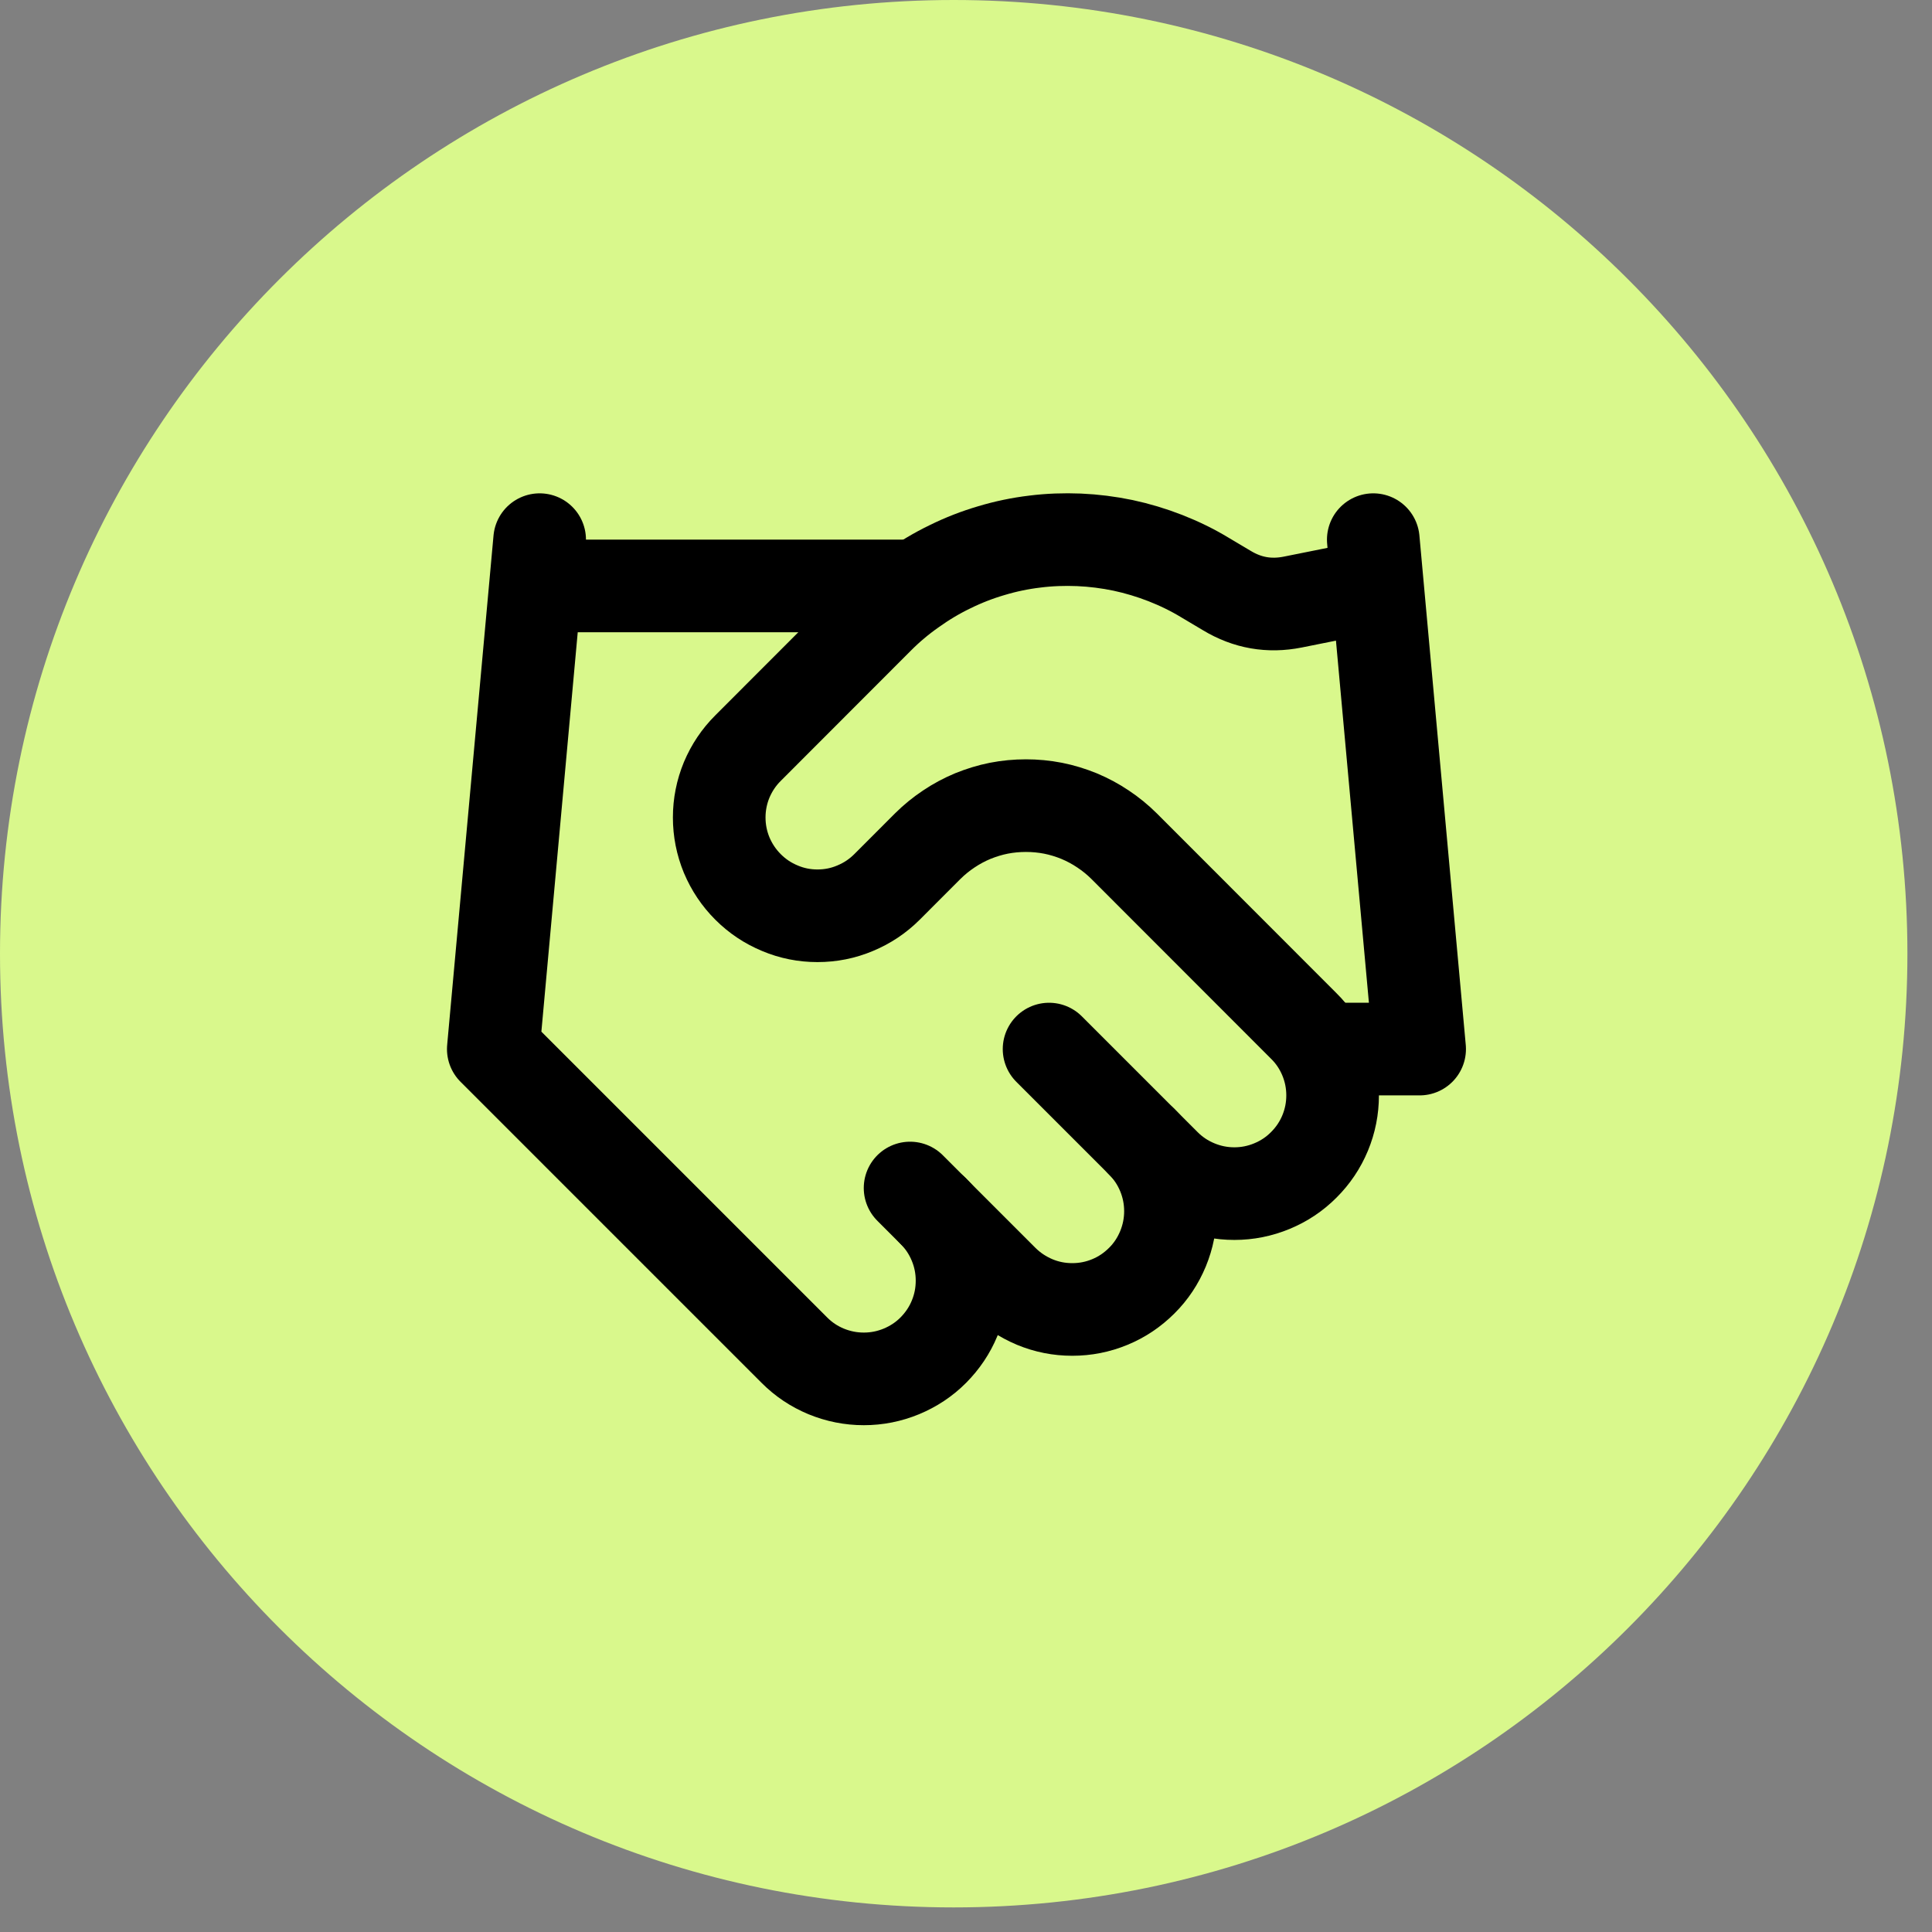 <?xml version="1.0" encoding="UTF-8"?> <svg xmlns="http://www.w3.org/2000/svg" xmlns:xlink="http://www.w3.org/1999/xlink" width="97" zoomAndPan="magnify" viewBox="0 0 72.75 72.75" height="97" preserveAspectRatio="xMidYMid meet" version="1.0"><rect x="0" y="0" width="72.75" height="72.75" fill="#808080" stroke="none"/><defs><clipPath id="78bf0979f9"><path d="M 0 0 L 71.824 0 L 71.824 71.824 L 0 71.824 Z M 0 0 " clip-rule="nonzero"></path></clipPath><clipPath id="63ff6b2383"><path d="M 35.91 0 C 16.078 0 0 16.078 0 35.91 C 0 55.746 16.078 71.824 35.91 71.824 C 55.746 71.824 71.824 55.746 71.824 35.91 C 71.824 16.078 55.746 0 35.91 0 Z M 35.91 0 " clip-rule="nonzero"></path></clipPath><clipPath id="f5b69ca89f"><path d="M 0 0 L 71.824 0 L 71.824 71.824 L 0 71.824 Z M 0 0 " clip-rule="nonzero"></path></clipPath><clipPath id="dfb86b8905"><path d="M 35.91 0 C 16.078 0 0 16.078 0 35.91 C 0 55.746 16.078 71.824 35.91 71.824 C 55.746 71.824 71.824 55.746 71.824 35.91 C 71.824 16.078 55.746 0 35.91 0 Z M 35.91 0 " clip-rule="nonzero"></path></clipPath><clipPath id="0055784f37"><rect x="0" width="72" y="0" height="72"></rect></clipPath></defs><g clip-path="url(#78bf0979f9)"><g clip-path="url(#63ff6b2383)"><g transform="matrix(1, 0, 0, 1, 0, 0)"><g clip-path="url(#0055784f37)"><g clip-path="url(#f5b69ca89f)"><g clip-path="url(#dfb86b8905)"><path fill="#d9f88c" d="M 0 0 L 71.824 0 L 71.824 71.824 L 0 71.824 Z M 0 0 " fill-opacity="1" fill-rule="nonzero"></path></g></g></g></g></g></g><path stroke-linecap="round" transform="matrix(1.744, 0, 0, 1.744, 15.087, 15.087)" fill="none" stroke-linejoin="round" d="M 10.999 17 L 12.999 19 C 13.199 19.199 13.429 19.351 13.689 19.461 C 13.949 19.569 14.218 19.622 14.5 19.622 C 14.782 19.622 15.053 19.569 15.313 19.461 C 15.573 19.354 15.801 19.199 16.001 19 C 16.2 18.803 16.352 18.572 16.46 18.312 C 16.567 18.052 16.621 17.781 16.621 17.501 C 16.621 17.219 16.567 16.948 16.46 16.688 C 16.352 16.428 16.2 16.2 16.001 16.001 " stroke="#000000" stroke-width="2" stroke-opacity="1" stroke-miterlimit="4"></path><path stroke-linecap="round" transform="matrix(1.744, 0, 0, 1.744, 15.087, 15.087)" fill="none" stroke-linejoin="round" d="M 14 14 L 16.5 16.5 C 16.699 16.699 16.928 16.852 17.188 16.959 C 17.448 17.067 17.719 17.121 18.001 17.121 C 18.281 17.121 18.552 17.067 18.812 16.959 C 19.071 16.852 19.302 16.699 19.499 16.5 C 19.699 16.301 19.853 16.072 19.961 15.812 C 20.068 15.553 20.122 15.282 20.122 14.999 C 20.122 14.719 20.068 14.448 19.961 14.189 C 19.853 13.929 19.699 13.698 19.499 13.501 L 15.62 9.619 C 15.481 9.481 15.329 9.357 15.165 9.248 C 15.002 9.138 14.829 9.046 14.648 8.97 C 14.466 8.896 14.278 8.838 14.086 8.8 C 13.891 8.762 13.696 8.744 13.501 8.744 C 13.304 8.744 13.109 8.762 12.914 8.8 C 12.722 8.838 12.536 8.896 12.352 8.97 C 12.171 9.046 11.998 9.138 11.835 9.248 C 11.671 9.357 11.519 9.481 11.38 9.619 L 10.5 10.5 C 10.3 10.699 10.072 10.851 9.812 10.959 C 9.552 11.069 9.281 11.122 8.999 11.122 C 8.719 11.122 8.448 11.069 8.188 10.959 C 7.928 10.851 7.7 10.699 7.501 10.5 C 7.301 10.3 7.149 10.072 7.039 9.812 C 6.932 9.552 6.878 9.281 6.878 8.999 C 6.878 8.719 6.932 8.448 7.039 8.188 C 7.149 7.928 7.301 7.7 7.501 7.501 L 10.309 4.69 C 10.535 4.463 10.78 4.257 11.042 4.074 C 11.302 3.888 11.575 3.724 11.864 3.585 C 12.15 3.444 12.448 3.328 12.755 3.238 C 13.062 3.146 13.373 3.081 13.691 3.043 C 14.007 3.003 14.328 2.992 14.646 3.005 C 14.966 3.019 15.282 3.059 15.595 3.124 C 15.909 3.191 16.213 3.283 16.511 3.399 C 16.809 3.516 17.096 3.655 17.369 3.821 L 17.84 4.101 C 18.281 4.367 18.753 4.45 19.26 4.349 L 21 4 " stroke="#000000" stroke-width="2" stroke-opacity="1" stroke-miterlimit="4"></path><path stroke-linecap="round" transform="matrix(1.744, 0, 0, 1.744, 15.087, 15.087)" fill="none" stroke-linejoin="round" d="M 21 3.001 L 22.001 14 L 20.001 14 " stroke="#000000" stroke-width="2" stroke-opacity="1" stroke-miterlimit="4"></path><path stroke-linecap="round" transform="matrix(1.744, 0, 0, 1.744, 15.087, 15.087)" fill="none" stroke-linejoin="round" d="M 3.001 3.001 L 2 14 L 8.5 20.5 C 8.699 20.7 8.927 20.852 9.187 20.96 C 9.449 21.067 9.718 21.121 10 21.121 C 10.282 21.121 10.551 21.067 10.811 20.96 C 11.071 20.852 11.302 20.7 11.501 20.5 C 11.698 20.301 11.853 20.073 11.96 19.813 C 12.068 19.553 12.121 19.282 12.121 19 C 12.121 18.72 12.068 18.449 11.96 18.189 C 11.853 17.929 11.698 17.698 11.501 17.499 " stroke="#000000" stroke-width="2" stroke-opacity="1" stroke-miterlimit="4"></path><path stroke-linecap="round" transform="matrix(1.744, 0, 0, 1.744, 15.087, 15.087)" fill="none" stroke-linejoin="round" d="M 3.001 4 L 10.999 4 " stroke="#000000" stroke-width="2" stroke-opacity="1" stroke-miterlimit="4"></path></svg> 